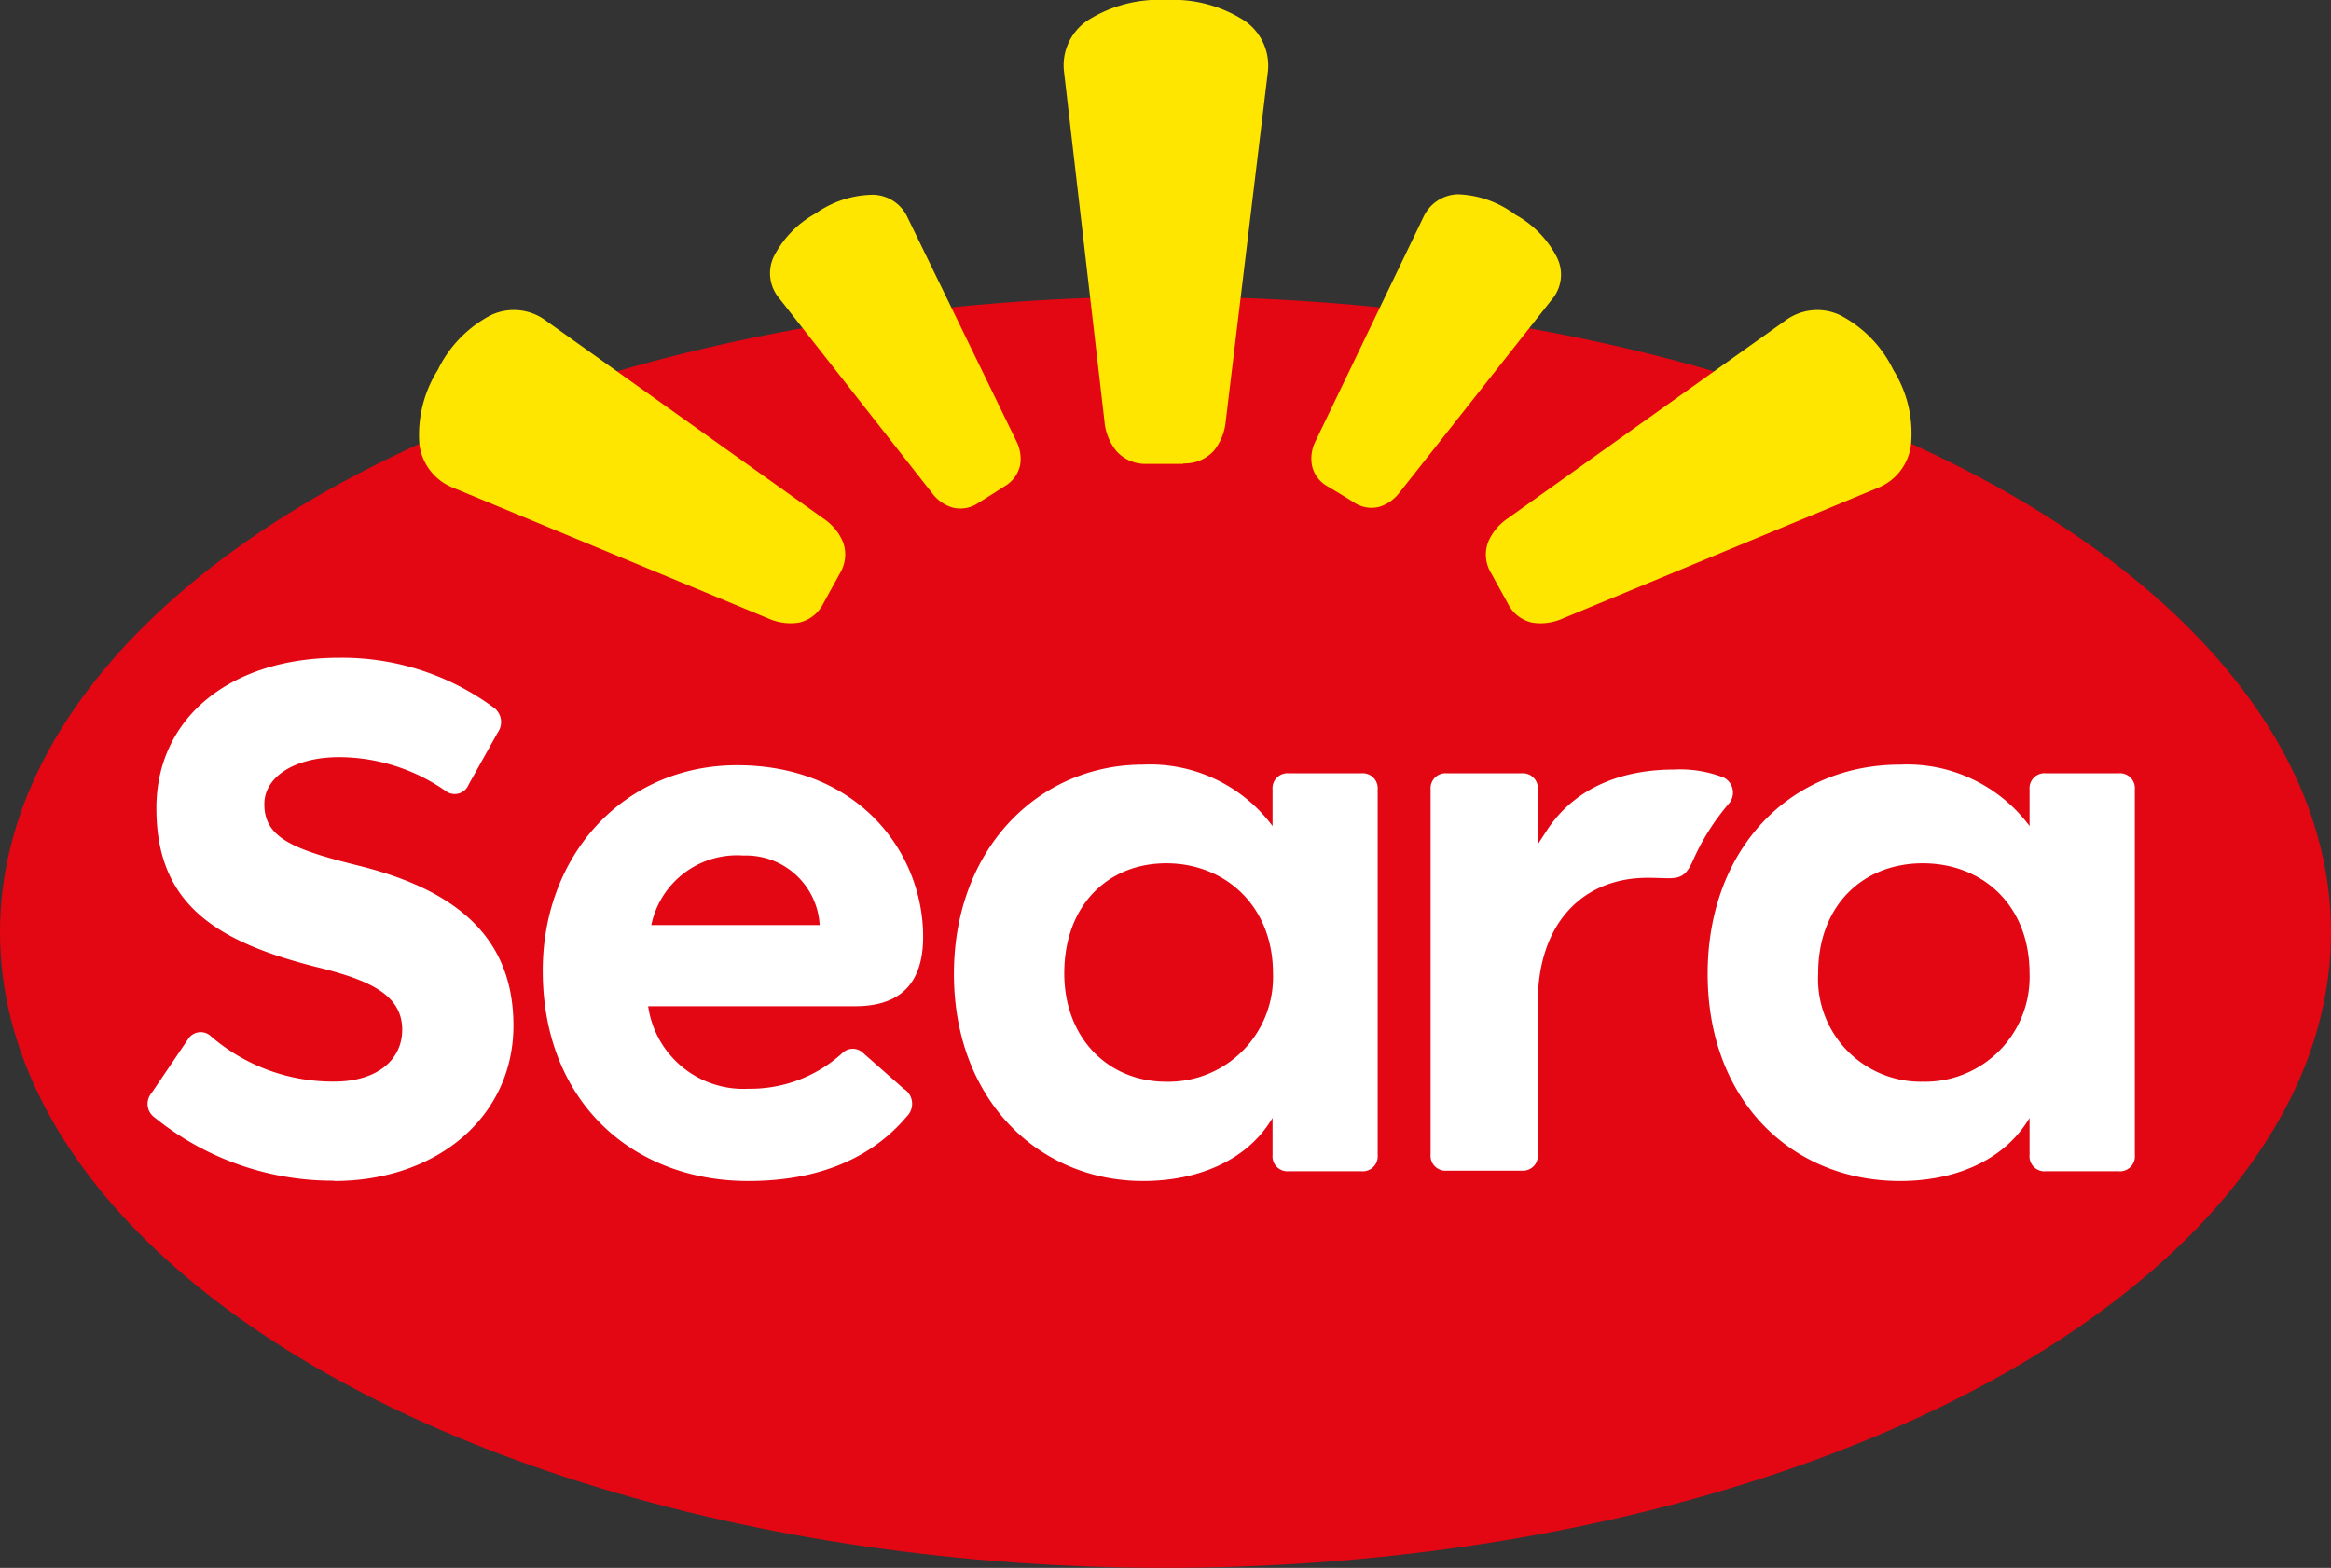 <svg xmlns="http://www.w3.org/2000/svg" viewBox="0 0 155.9 104.88" class="w-auto h-5 text-gray-900 fill-current">
    <rect x="0" y="0" width="155.9" height="104.88" fill="#333333" stroke="none"/>
    <g data-name="Camada 2">
        <ellipse cx="77.95" cy="62.36" rx="77.95" ry="42.52" fill="#e30613"></ellipse>
        <path
            d="M29.28 24.75a8.09 8.09 0 013.56-3.67 3.59 3.59 0 013.67.37l18.57 13.24a3.54 3.54 0 011.31 1.59 2.42 2.42 0 01-.22 2.08l-.55 1-.55 1a2.4 2.4 0 01-1.64 1.29 3.61 3.61 0 01-2-.26l-21.12-8.76a3.6 3.6 0 01-2.26-2.91 8.13 8.13 0 011.23-4.97zm97.35 0a8.1 8.1 0 00-3.57-3.67 3.58 3.58 0 00-3.66.37l-18.58 13.24a3.58 3.58 0 00-1.3 1.59 2.38 2.38 0 00.22 2.08l.55 1 .55 1a2.38 2.38 0 001.64 1.29 3.58 3.58 0 002-.26l21.08-8.74a3.57 3.57 0 002.25-2.91 8 8 0 00-1.18-4.99zM79.17 31a2.62 2.62 0 002-.83 3.67 3.67 0 00.81-2l2.81-23.31a3.65 3.65 0 00-1.56-3.48A8.85 8.85 0 0078 0a8.9 8.9 0 00-5.28 1.38 3.62 3.62 0 00-1.55 3.48l2.7 23.34a3.61 3.61 0 00.82 2 2.59 2.59 0 002 .83h2.43zm-12 1.54a2.16 2.16 0 001.06-1.44 2.59 2.59 0 00-.27-1.62l-7.27-14.95a2.59 2.59 0 00-2.3-1.5 6.78 6.78 0 00-3.84 1.25 6.84 6.84 0 00-2.81 2.91 2.59 2.59 0 00.34 2.72L62.35 33a2.63 2.63 0 001.35.95 2.12 2.12 0 001.75-.32l.83-.52zm22.5.52l.84.52a2.11 2.11 0 001.75.32 2.67 2.67 0 001.3-.9l10.26-13a2.57 2.57 0 00.34-2.72 6.75 6.75 0 00-2.8-2.91A6.78 6.78 0 0097.51 13a2.61 2.61 0 00-2.3 1.5L88 29.48a2.58 2.58 0 00-.26 1.62 2.1 2.1 0 001.06 1.44z"
            fill="#ffe600"></path>
        <path
            d="M128.6 72.36a6.88 6.88 0 01-7-7.25c0-4.55 3-7.36 7-7.36s7.14 2.81 7.14 7.36a7 7 0 01-7.14 7.25M127.09 79c3.57 0 6.92-1.3 8.65-4.22v2.48a1 1 0 001.09 1.09h4.86a1 1 0 001.09-1.09V52.81a1 1 0 00-1.09-1.08h-4.86a1 1 0 00-1.09 1.08v2.45a10.2 10.2 0 00-8.65-4.11c-7.36 0-12.88 5.63-12.88 14S119.73 79 127.09 79m-13.85-21.47a15.51 15.51 0 012.36-3.74 1.13 1.13 0 00-.3-1.77 8 8 0 00-3.36-.54c-2.7 0-6.27.75-8.44 4l-.65 1v-3.67a1 1 0 00-1.08-1.08h-5a1 1 0 00-1.09 1.08v24.41a1 1 0 001.09 1.09h5a1 1 0 001.08-1.09V67.05c0-5.19 2.92-8.33 7.36-8.33 1.84 0 2.38.33 3.03-1.19zM78 72.36c-3.9 0-6.82-2.93-6.82-7.25 0-4.55 2.92-7.36 6.82-7.36s7.14 2.81 7.14 7.36A7 7 0 0178 72.36M76.45 79c3.58 0 6.93-1.3 8.66-4.22v2.48a1 1 0 001.08 1.09h4.87a1 1 0 001.08-1.09V52.81a1 1 0 00-1.08-1.08h-4.87a1 1 0 00-1.08 1.08v2.45a10.2 10.2 0 00-8.66-4.11c-7 0-12.65 5.63-12.65 14S69.42 79 76.45 79m-26.39 0c4.86 0 8.33-1.63 10.6-4.33a1.18 1.18 0 00-.22-1.84l-2.7-2.38a1 1 0 00-1.41 0 9.11 9.11 0 01-6.27 2.38 6.43 6.43 0 01-6.71-5.52H57.2c3 0 4.54-1.51 4.54-4.65 0-5.63-4.33-11.47-12.44-11.47-7.57 0-13 6-13 13.74 0 8.76 6 14.07 13.74 14.07m-27.7 0c6.92 0 12-4.33 12-10.39 0-5.63-3.46-9-10.39-10.71-4.33-1.08-6.27-1.84-6.27-4.11 0-1.84 2.05-3.14 5-3.14a12.5 12.5 0 017.14 2.27 1 1 0 001.52-.43L33.29 49a1.2 1.2 0 00-.22-1.63A17.07 17.07 0 0022.68 44c-7.25 0-12.22 4-12.22 10.06 0 6.28 3.78 8.87 10.6 10.6 3.57.87 5.84 1.84 5.84 4.22 0 2.06-1.73 3.47-4.54 3.47a12.46 12.46 0 01-8.22-3 1 1 0 00-1.52.1l-2.49 3.68a1.11 1.11 0 00.22 1.63 18.91 18.91 0 0012 4.22m32.46-17.1H43.56a5.86 5.86 0 016.17-4.65 4.93 4.93 0 015.09 4.65"
            fill="#fff"></path>
    </g>
</svg>